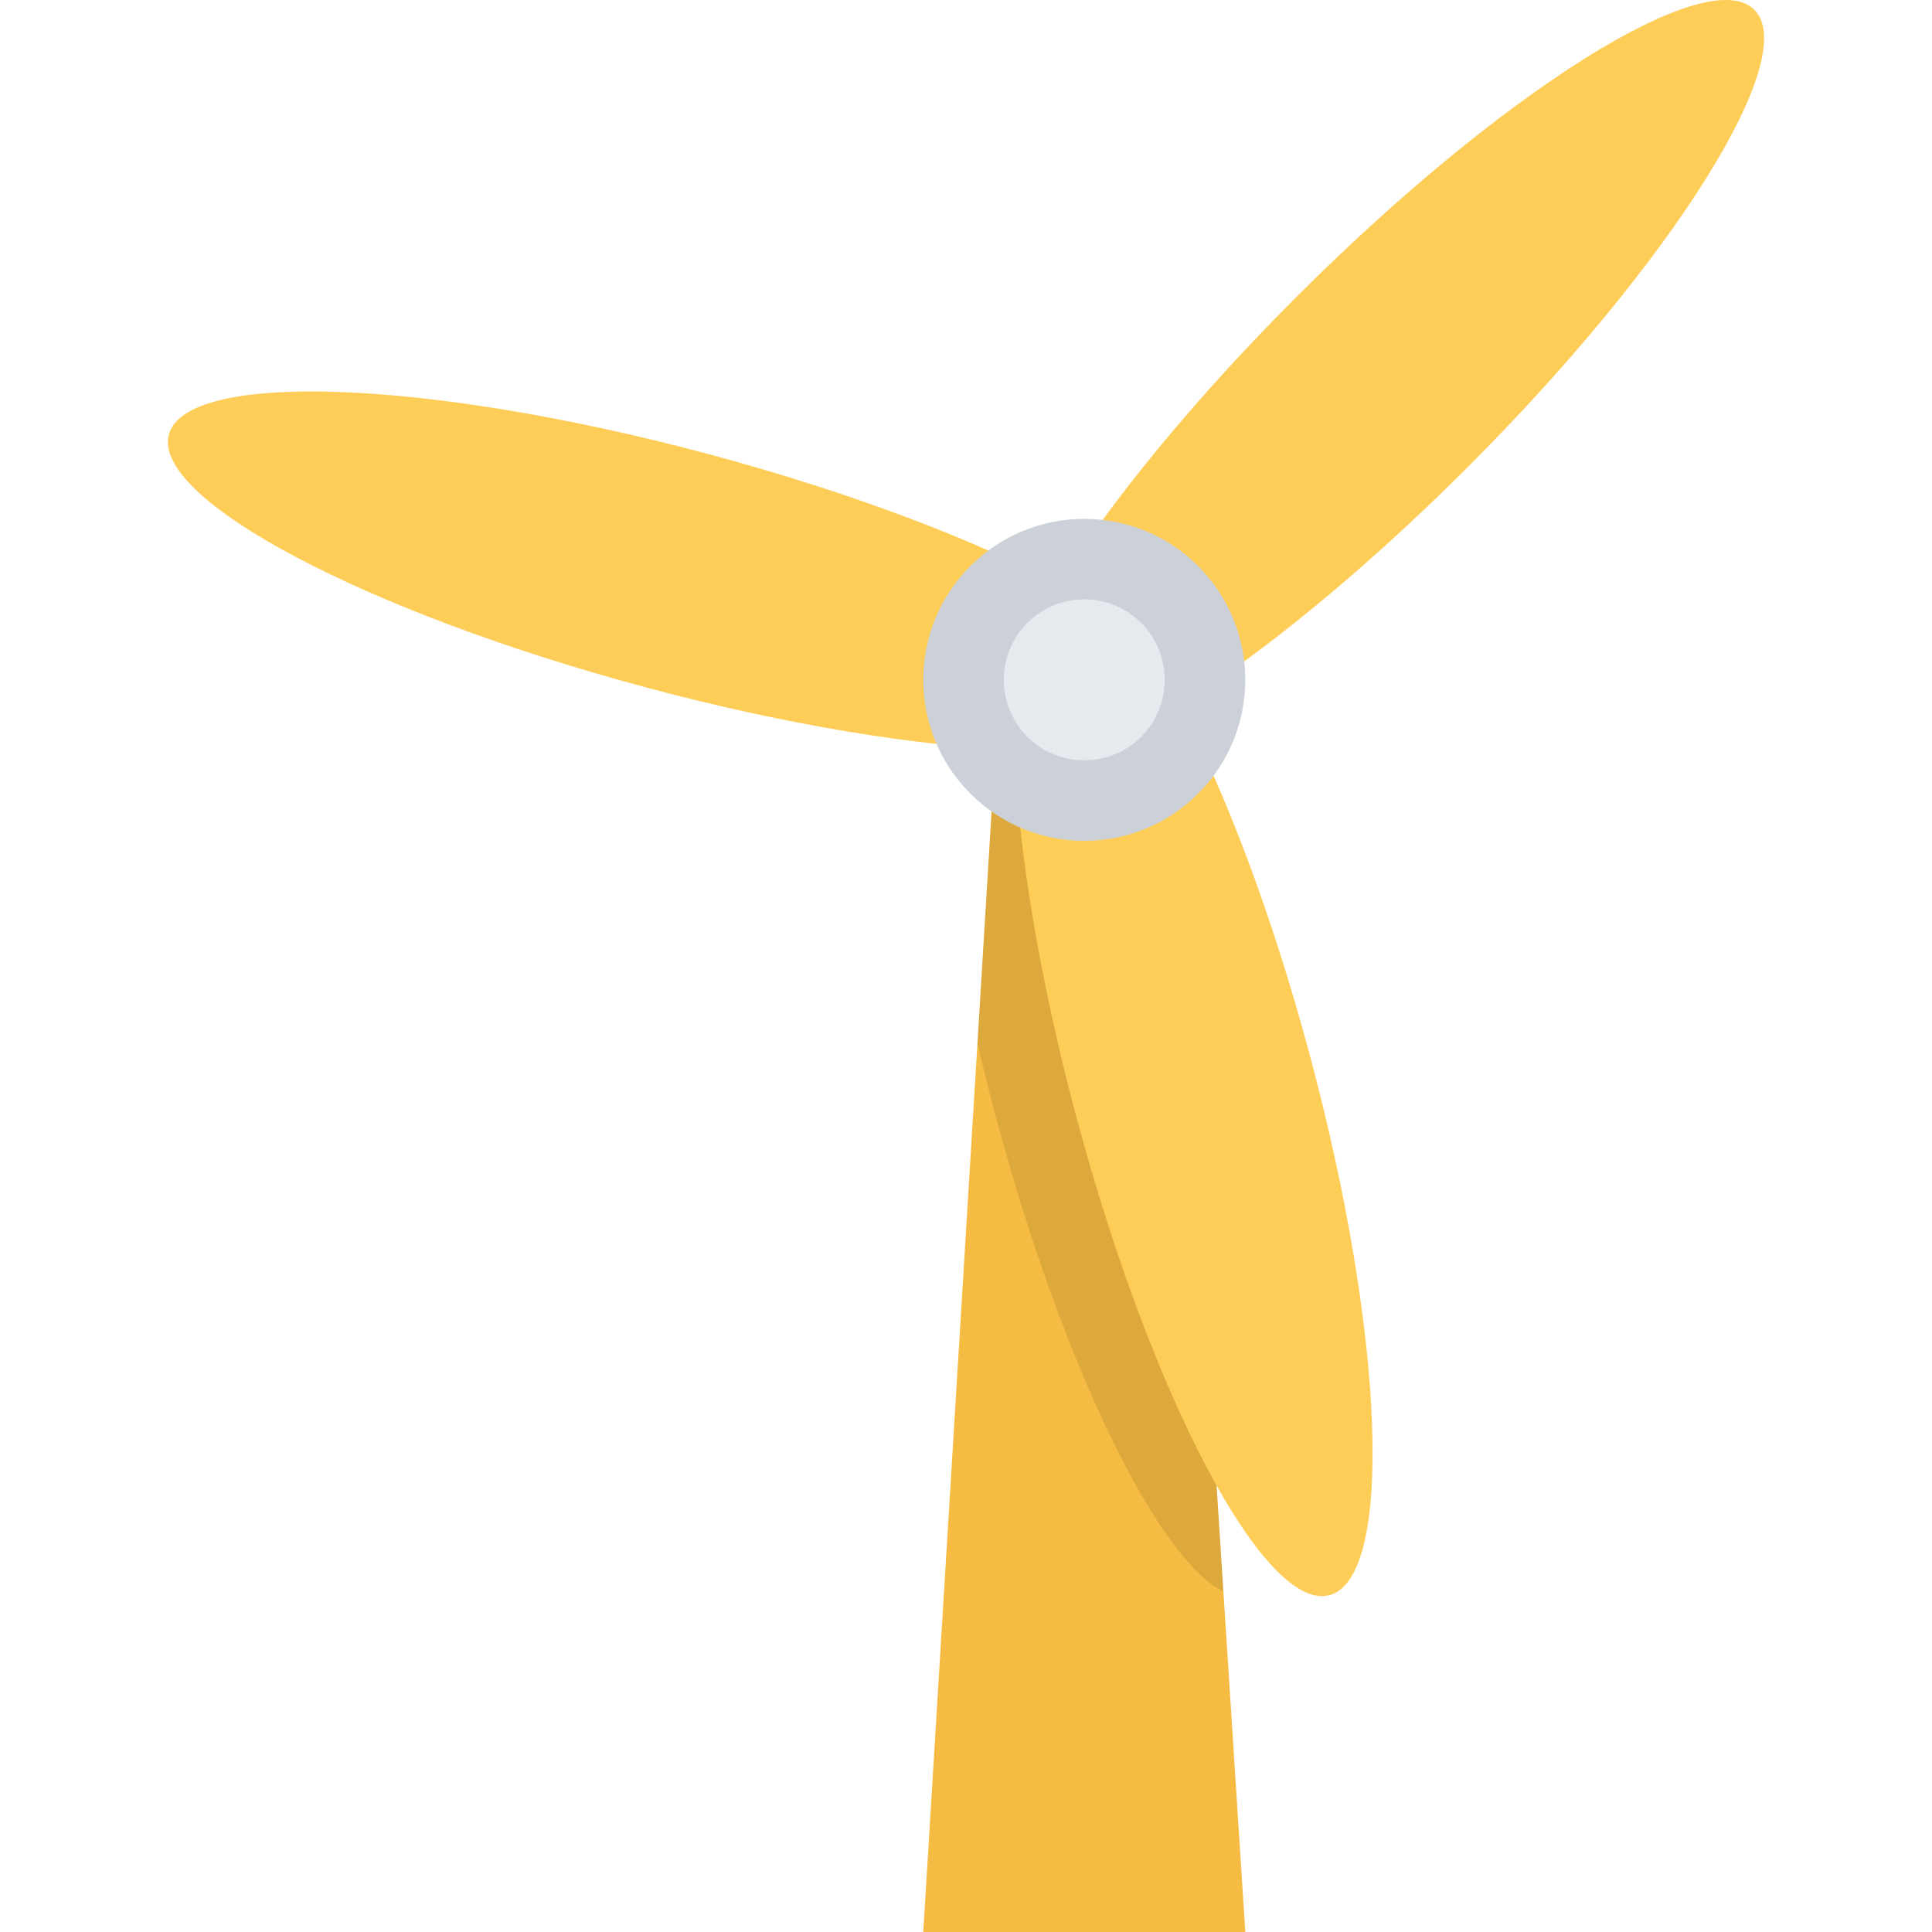 <?xml version="1.0" encoding="iso-8859-1"?>
<!-- Generator: Adobe Illustrator 19.0.0, SVG Export Plug-In . SVG Version: 6.00 Build 0)  -->
<svg version="1.1" id="Layer_1" xmlns="http://www.w3.org/2000/svg" xmlns:xlink="http://www.w3.org/1999/xlink" x="0px" y="0px"
	 viewBox="0 0 511.85 511.85" style="enable-background:new 0 0 511.85 511.85;" xml:space="preserve">
<polygon style="fill:#F6BB42;" points="308.585,180.107 264.832,180.107 244.604,511.85 329.921,511.85 "/>
<g style="opacity:0.1;">
	<path d="M312.177,235.887c-7.92-22.321-16.447-41.487-24.68-55.78h-22.665l-5.873,96.284c1.499,6.467,3.14,13.043,4.921,19.697
		c17.525,65.355,42.783,116.995,60.23,125.539L312.177,235.887z"/>
</g>
<g>
	<path style="fill:#FECD57;" d="M388.716,123.89c-54.498,54.499-108.811,88.551-121.307,76.055
		c-12.496-12.481,21.557-66.792,76.07-121.292c54.5-54.515,108.811-88.566,121.307-76.07
		C477.267,15.079,443.216,69.391,388.716,123.89z"/>
	<path style="fill:#FECD57;" d="M347.011,279.53c19.946,74.446,22.289,138.505,5.217,143.081
		c-17.058,4.577-47.064-52.078-67.012-126.523c-19.946-74.462-22.289-138.521-5.232-143.082
		C297.057,148.429,327.064,205.068,347.011,279.53z"/>
	<path style="fill:#FECD57;" d="M187.84,120.344c74.446,19.963,131.101,49.954,126.524,67.026
		c-4.577,17.073-68.636,14.73-143.082-5.217c-74.461-19.947-131.101-49.954-126.539-67.026
		C49.32,98.07,113.379,100.397,187.84,120.344z"/>
</g>
<path style="fill:#E6E9ED;" d="M287.247,212.097c-8.545,0-16.573-3.327-22.618-9.372c-12.465-12.465-12.465-32.771,0-45.236
	c6.045-6.045,14.073-9.372,22.618-9.372c8.561,0,16.589,3.327,22.634,9.372c12.465,12.465,12.465,32.771,0,45.236
	C303.836,208.77,295.808,212.097,287.247,212.097z"/>
<path style="fill:#CCD1D9;" d="M317.409,149.945c-8.325-8.326-19.244-12.48-30.162-12.48c-10.902,0-21.821,4.155-30.146,12.48
	c-16.668,16.667-16.668,43.674,0,60.325c8.325,8.326,19.244,12.496,30.146,12.496c10.918,0,21.837-4.17,30.162-12.496
	C334.077,193.619,334.077,166.611,317.409,149.945z M302.337,195.196c-4.031,4.014-9.389,6.232-15.09,6.232
	c-5.686,0-11.043-2.218-15.074-6.232c-8.309-8.326-8.309-21.853,0-30.163c4.031-4.03,9.389-6.248,15.074-6.248
	c5.701,0,11.059,2.218,15.09,6.248C310.646,173.343,310.646,186.871,302.337,195.196z"/>
<g>
</g>
<g>
</g>
<g>
</g>
<g>
</g>
<g>
</g>
<g>
</g>
<g>
</g>
<g>
</g>
<g>
</g>
<g>
</g>
<g>
</g>
<g>
</g>
<g>
</g>
<g>
</g>
<g>
</g>
</svg>

